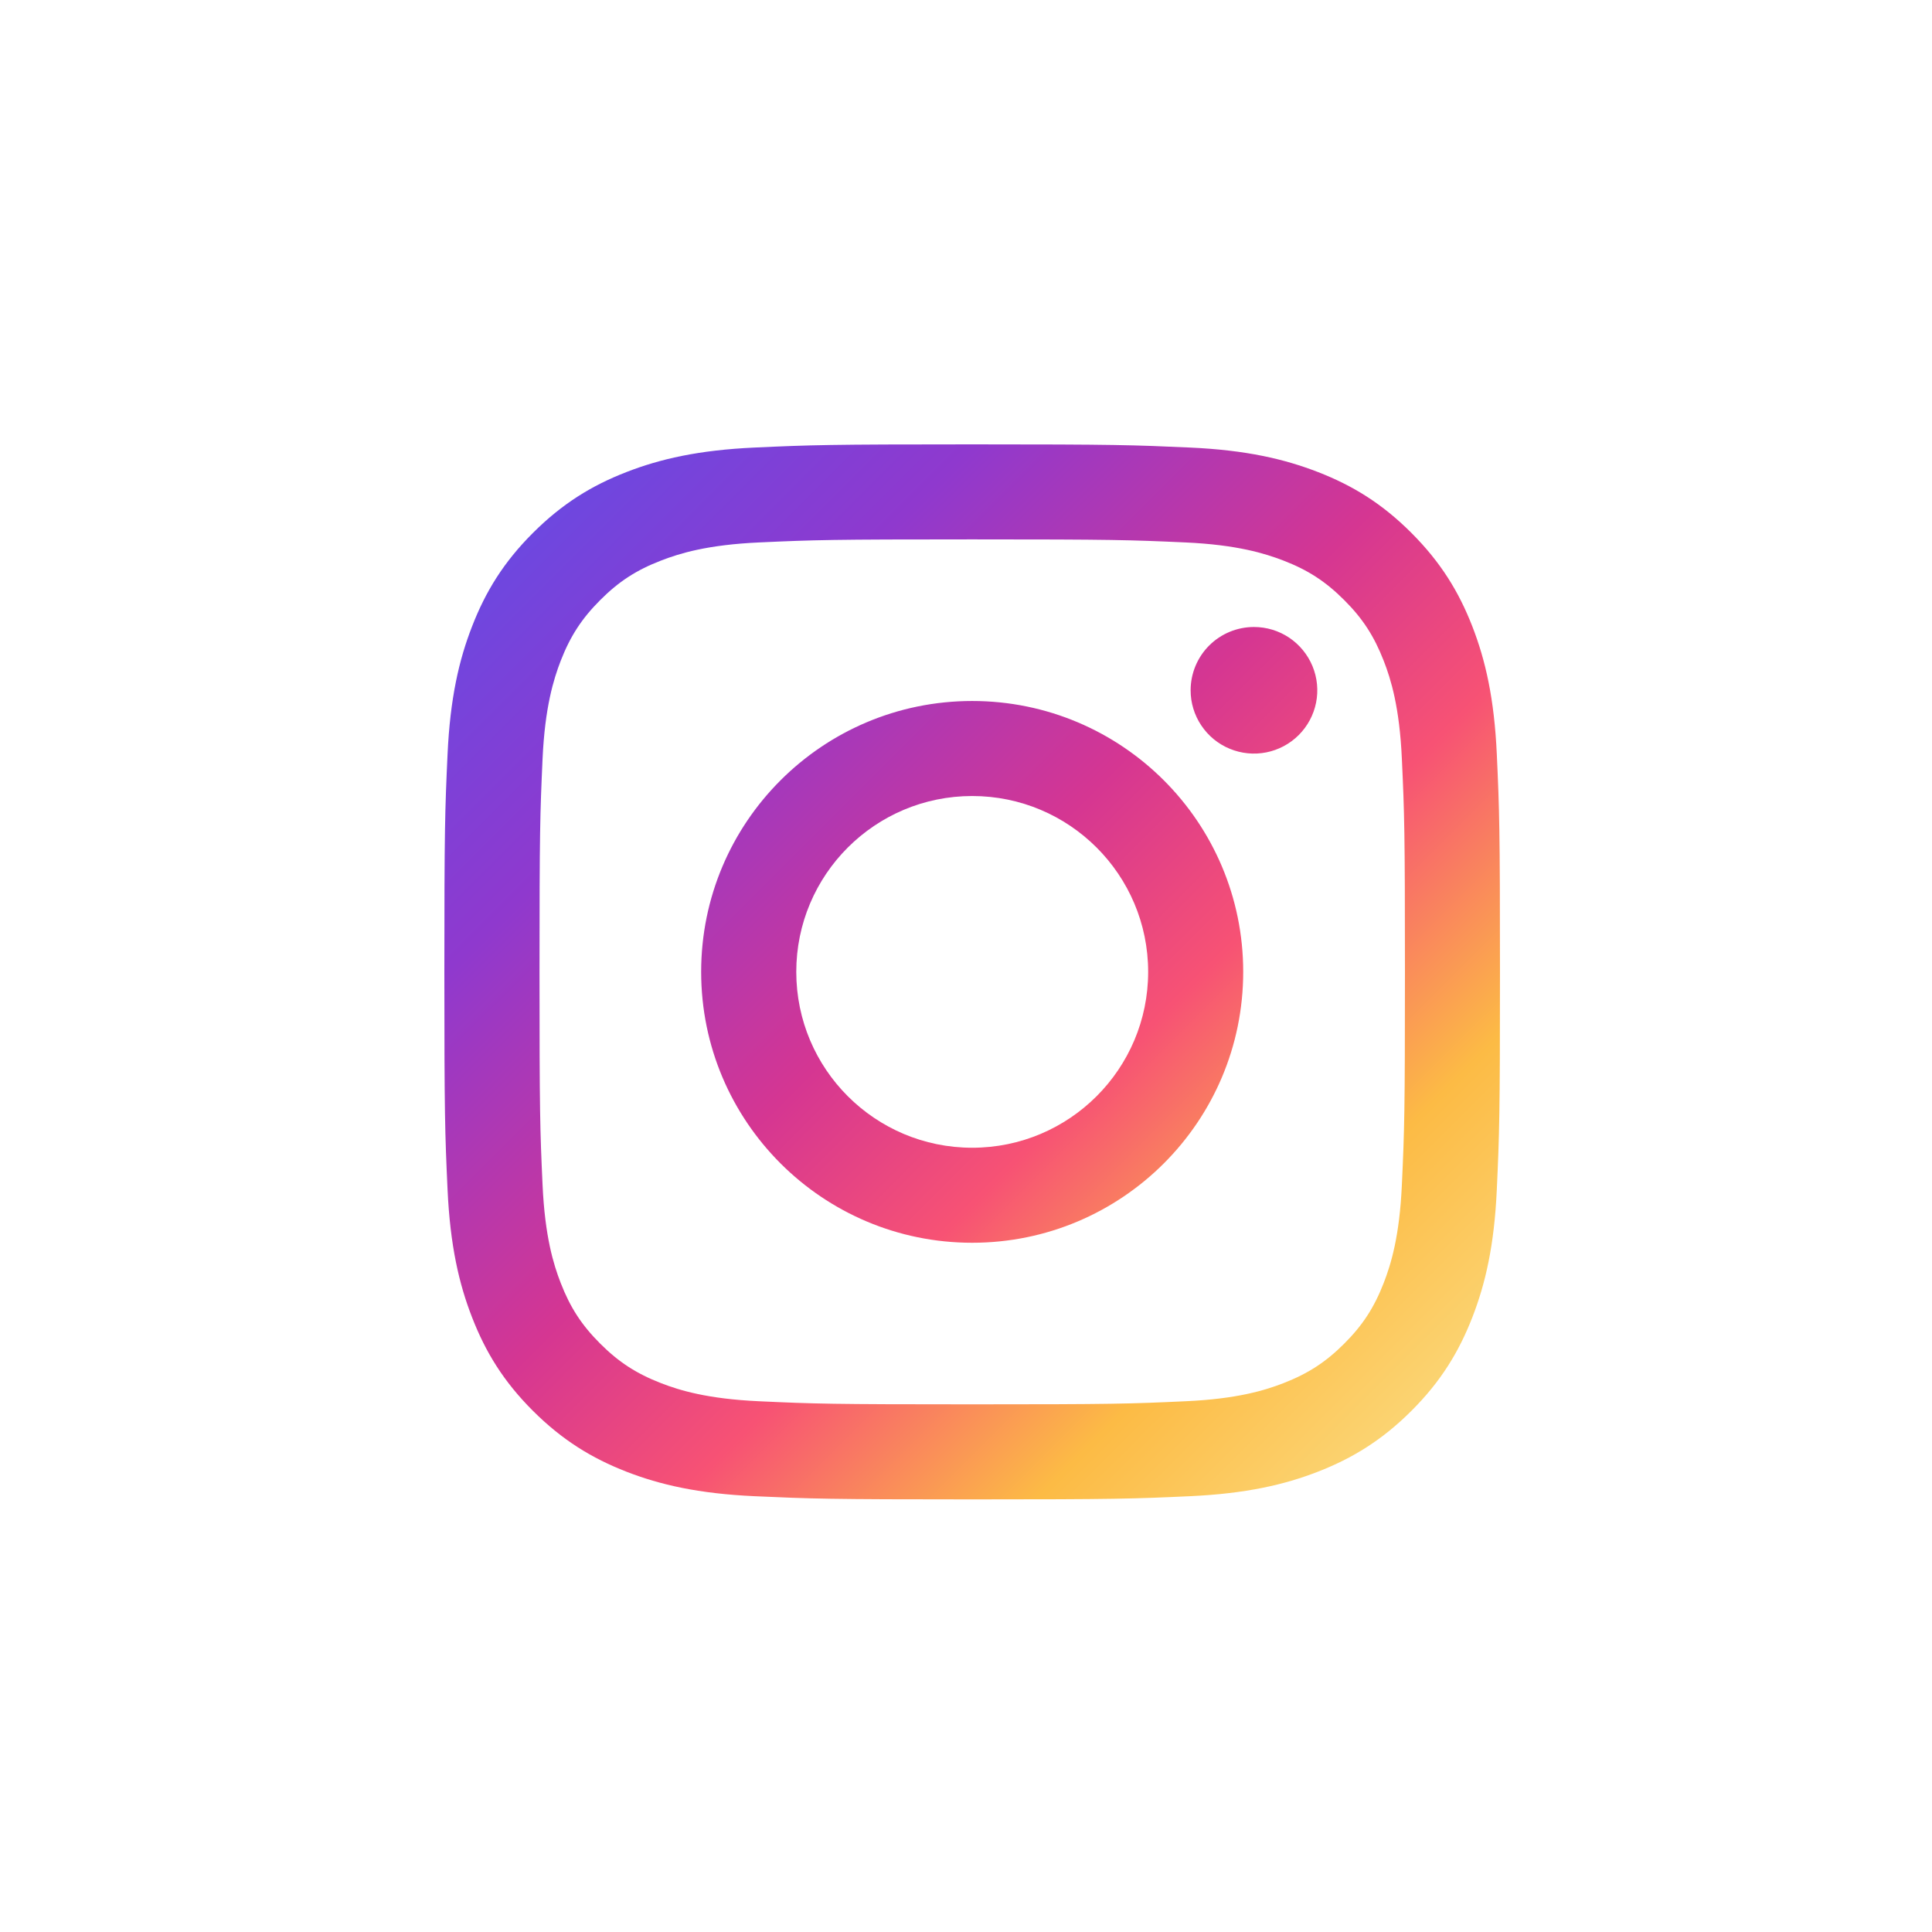 <svg width="60" height="60" viewBox="0 0 60 60" fill="none" xmlns="http://www.w3.org/2000/svg">
<path d="M24.729 30.182C24.729 27.167 27.175 24.721 30.192 24.721C33.21 24.721 35.657 27.167 35.657 30.182C35.657 33.198 33.21 35.644 30.192 35.644C27.175 35.644 24.729 33.198 24.729 30.182ZM21.775 30.182C21.775 34.828 25.543 38.595 30.192 38.595C34.841 38.595 38.609 34.828 38.609 30.182C38.609 25.536 34.841 21.77 30.192 21.77C25.543 21.77 21.775 25.536 21.775 30.182ZM36.976 21.437C36.975 21.826 37.091 22.206 37.307 22.529C37.523 22.852 37.83 23.105 38.189 23.253C38.548 23.402 38.944 23.442 39.326 23.366C39.707 23.29 40.058 23.103 40.333 22.828C40.608 22.553 40.796 22.203 40.872 21.822C40.948 21.441 40.909 21.045 40.76 20.686C40.611 20.327 40.359 20.02 40.036 19.803C39.713 19.587 39.333 19.472 38.943 19.472H38.943C38.421 19.472 37.921 19.679 37.552 20.047C37.183 20.416 36.976 20.916 36.976 21.437V21.437ZM23.57 43.517C21.972 43.444 21.103 43.178 20.526 42.954C19.76 42.656 19.214 42.301 18.64 41.728C18.066 41.155 17.711 40.61 17.414 39.845C17.189 39.269 16.923 38.4 16.85 36.803C16.771 35.076 16.755 34.557 16.755 30.183C16.755 25.808 16.772 25.29 16.85 23.562C16.923 21.965 17.191 21.098 17.414 20.52C17.712 19.755 18.067 19.209 18.64 18.636C19.213 18.062 19.759 17.706 20.526 17.41C21.103 17.185 21.972 16.919 23.57 16.846C25.298 16.767 25.817 16.751 30.192 16.751C34.568 16.751 35.087 16.768 36.817 16.846C38.415 16.919 39.282 17.187 39.861 17.41C40.626 17.706 41.172 18.062 41.746 18.636C42.32 19.209 42.674 19.755 42.972 20.52C43.197 21.096 43.464 21.965 43.536 23.562C43.616 25.29 43.632 25.808 43.632 30.183C43.632 34.557 43.616 35.075 43.536 36.803C43.464 38.4 43.196 39.268 42.972 39.845C42.674 40.61 42.319 41.156 41.746 41.728C41.173 42.301 40.626 42.656 39.861 42.954C39.284 43.179 38.415 43.445 36.817 43.517C35.089 43.597 34.57 43.613 30.192 43.613C25.815 43.613 25.297 43.597 23.57 43.517V43.517ZM23.434 13.899C21.689 13.979 20.497 14.255 19.455 14.66C18.377 15.078 17.464 15.639 16.551 16.55C15.639 17.46 15.079 18.374 14.661 19.452C14.255 20.493 13.979 21.684 13.899 23.428C13.819 25.175 13.8 25.733 13.8 30.182C13.8 34.631 13.819 35.19 13.899 36.937C13.979 38.681 14.255 39.872 14.661 40.913C15.079 41.99 15.639 42.905 16.551 43.815C17.464 44.725 18.377 45.285 19.455 45.705C20.498 46.11 21.689 46.386 23.434 46.466C25.183 46.545 25.741 46.565 30.192 46.565C34.644 46.565 35.203 46.546 36.95 46.466C38.696 46.386 39.887 46.11 40.929 45.705C42.007 45.285 42.921 44.725 43.833 43.815C44.745 42.905 45.304 41.99 45.724 40.913C46.129 39.872 46.407 38.681 46.485 36.937C46.565 35.188 46.583 34.631 46.583 30.182C46.583 25.733 46.565 25.175 46.485 23.428C46.406 21.684 46.129 20.493 45.724 19.452C45.304 18.375 44.744 17.462 43.833 16.55C42.922 15.638 42.007 15.078 40.931 14.66C39.887 14.255 38.695 13.977 36.952 13.899C35.204 13.82 34.645 13.8 30.194 13.8C25.742 13.8 25.183 13.819 23.434 13.899Z" fill="url(#paint0_linear_103_182)"/>
<defs>
<linearGradient id="paint0_linear_103_182" x1="45.953" y1="46.565" x2="13.188" y2="13.782" gradientUnits="userSpaceOnUse">
<stop stop-color="#FBE18A"/>
<stop offset="0.21" stop-color="#FCBB45"/>
<stop offset="0.38" stop-color="#F75274"/>
<stop offset="0.52" stop-color="#D53692"/>
<stop offset="0.74" stop-color="#8F39CE"/>
<stop offset="1" stop-color="#5B4FE9"/>
</linearGradient>
</defs>
</svg>
